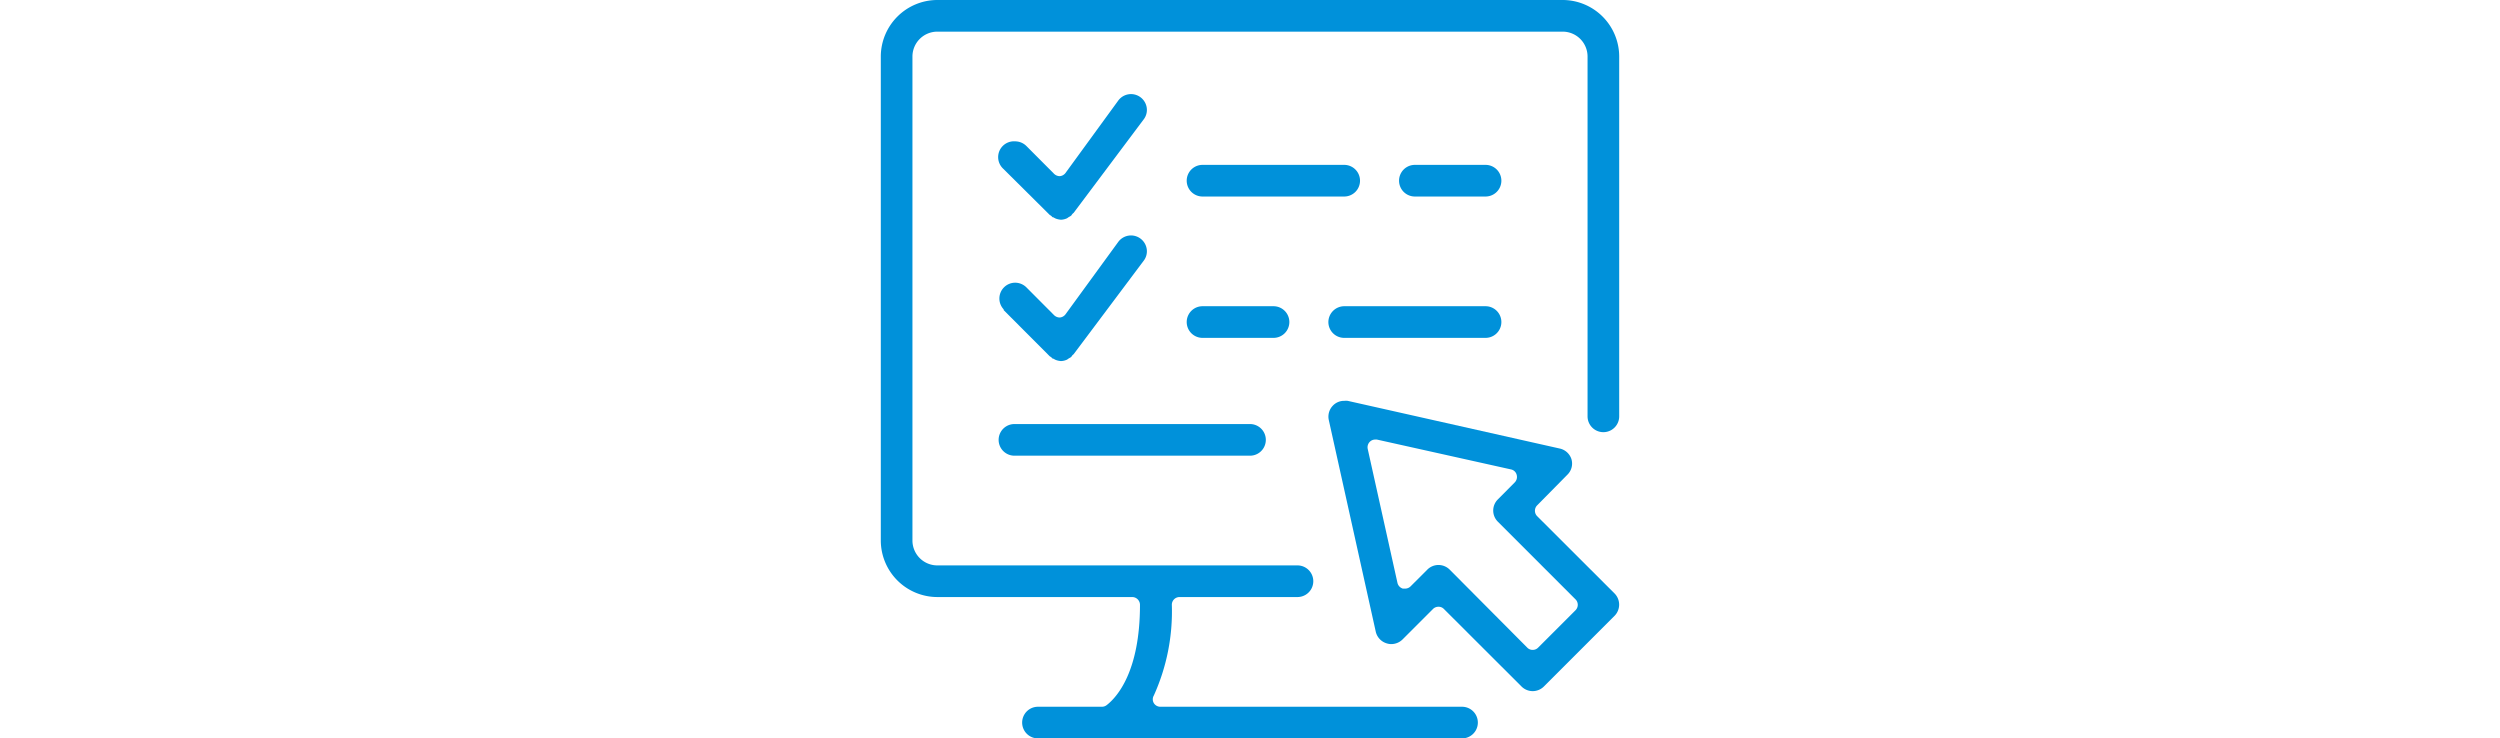 <svg id="Layer_1" data-name="Layer 1" xmlns="http://www.w3.org/2000/svg" viewBox="0 0 237 70"><defs><style>.cls-1{fill:#0091da;}</style></defs><path class="cls-1" d="M145.71,48.92a.73.73,0,0,1,0-1L148.59,45a1.47,1.47,0,0,0,.38-1.48,1.5,1.5,0,0,0-1.11-1L127.76,38a1.66,1.66,0,0,0-.32,0,1.46,1.46,0,0,0-1.07.44,1.5,1.5,0,0,0-.4,1.38l4.46,20.1A1.51,1.51,0,0,0,131.49,61a1.4,1.4,0,0,0,.41.06,1.52,1.52,0,0,0,1.06-.44l2.89-2.89a.72.72,0,0,1,.52-.21.69.69,0,0,1,.51.21l7.36,7.35a1.5,1.5,0,0,0,2.12,0l6.7-6.7a1.51,1.51,0,0,0,0-2.12Zm3.65,8.93-3.54,3.54a.72.72,0,0,1-.52.22.7.7,0,0,1-.52-.22L137.43,54a1.52,1.52,0,0,0-1.06-.44,1.5,1.5,0,0,0-1.06.44l-1.59,1.59a.73.73,0,0,1-.52.21l-.21,0a.74.74,0,0,1-.51-.54l-2.82-12.7a.74.74,0,0,1,.2-.68.72.72,0,0,1,.52-.21h.15l12.71,2.83a.7.7,0,0,1,.54.51.74.74,0,0,1-.18.72L142,47.34a1.49,1.49,0,0,0,0,2.12l7.35,7.35A.73.73,0,0,1,149.36,57.85Z"/><path class="cls-1" d="M148.14,0H88.86A5.37,5.37,0,0,0,83.5,5.36V51.24a5.37,5.37,0,0,0,5.36,5.36h18.47a.74.74,0,0,1,.74.73c0,6.37-2.2,8.77-3.15,9.51a.73.73,0,0,1-.45.16H98.4a1.5,1.5,0,0,0,0,3h40.2a1.5,1.5,0,0,0,0-3H110a.72.72,0,0,1-.62-.35.7.7,0,0,1,0-.71,19.32,19.32,0,0,0,1.71-8.61.73.73,0,0,1,.73-.73H123a1.5,1.5,0,0,0,0-3H88.86a2.36,2.36,0,0,1-2.36-2.36V5.36A2.36,2.36,0,0,1,88.86,3h59.28a2.36,2.36,0,0,1,2.36,2.36V39.47a1.5,1.5,0,0,0,3,0V5.36A5.37,5.37,0,0,0,148.14,0Z"/><path class="cls-1" d="M99.52,20.38a.77.77,0,0,1,.15.1.5.5,0,0,1,.1.11l.06,0,.13.07.12.06,0,0a1.75,1.75,0,0,0,.5.11h0a1.5,1.5,0,0,0,.58-.14l0,0,.14-.1.16-.09.09-.06.09-.13a.79.79,0,0,1,.14-.13l6.64-8.86a1.47,1.47,0,0,0,.29-1.11,1.51,1.51,0,0,0-1.49-1.29,1.51,1.51,0,0,0-1.2.6L101,16.41a.75.75,0,0,1-.54.29h0a.78.78,0,0,1-.52-.21l-2.64-2.65a1.52,1.52,0,0,0-1.06-.44A1.5,1.5,0,0,0,95.11,16Z"/><path class="cls-1" d="M95.11,29.36l4.41,4.42a.77.77,0,0,1,.15.1.5.5,0,0,1,.1.11l.06,0,.13.07.12.06,0,0a1.75,1.75,0,0,0,.5.11h0a1.5,1.5,0,0,0,.58-.14l0,0,.14-.1.16-.09.09-.06.09-.13a.79.79,0,0,1,.14-.13l6.64-8.86a1.47,1.47,0,0,0,.29-1.11,1.51,1.51,0,0,0-1.49-1.29,1.51,1.51,0,0,0-1.2.6L101,29.81a.75.75,0,0,1-.54.29h0a.78.78,0,0,1-.52-.21l-2.64-2.65a1.52,1.52,0,0,0-1.06-.44,1.5,1.5,0,0,0-1.06,2.56Z"/><path class="cls-1" d="M122.23,30.53a1.5,1.5,0,0,0-1.5-1.5H114a1.5,1.5,0,0,0,0,3h6.7A1.5,1.5,0,0,0,122.23,30.53Z"/><path class="cls-1" d="M125.93,30.53a1.5,1.5,0,0,0,1.5,1.5h13.4a1.5,1.5,0,0,0,0-3h-13.4A1.51,1.51,0,0,0,125.93,30.53Z"/><path class="cls-1" d="M128.93,17.13a1.5,1.5,0,0,0-1.5-1.5H114a1.5,1.5,0,0,0,0,3h13.4A1.5,1.5,0,0,0,128.93,17.13Z"/><path class="cls-1" d="M140.83,18.63a1.5,1.5,0,1,0,0-3h-6.7a1.5,1.5,0,0,0,0,3Z"/><path class="cls-1" d="M96.17,43.2H118.5a1.5,1.5,0,0,0,0-3H96.17a1.5,1.5,0,0,0,0,3Z"/></svg>
